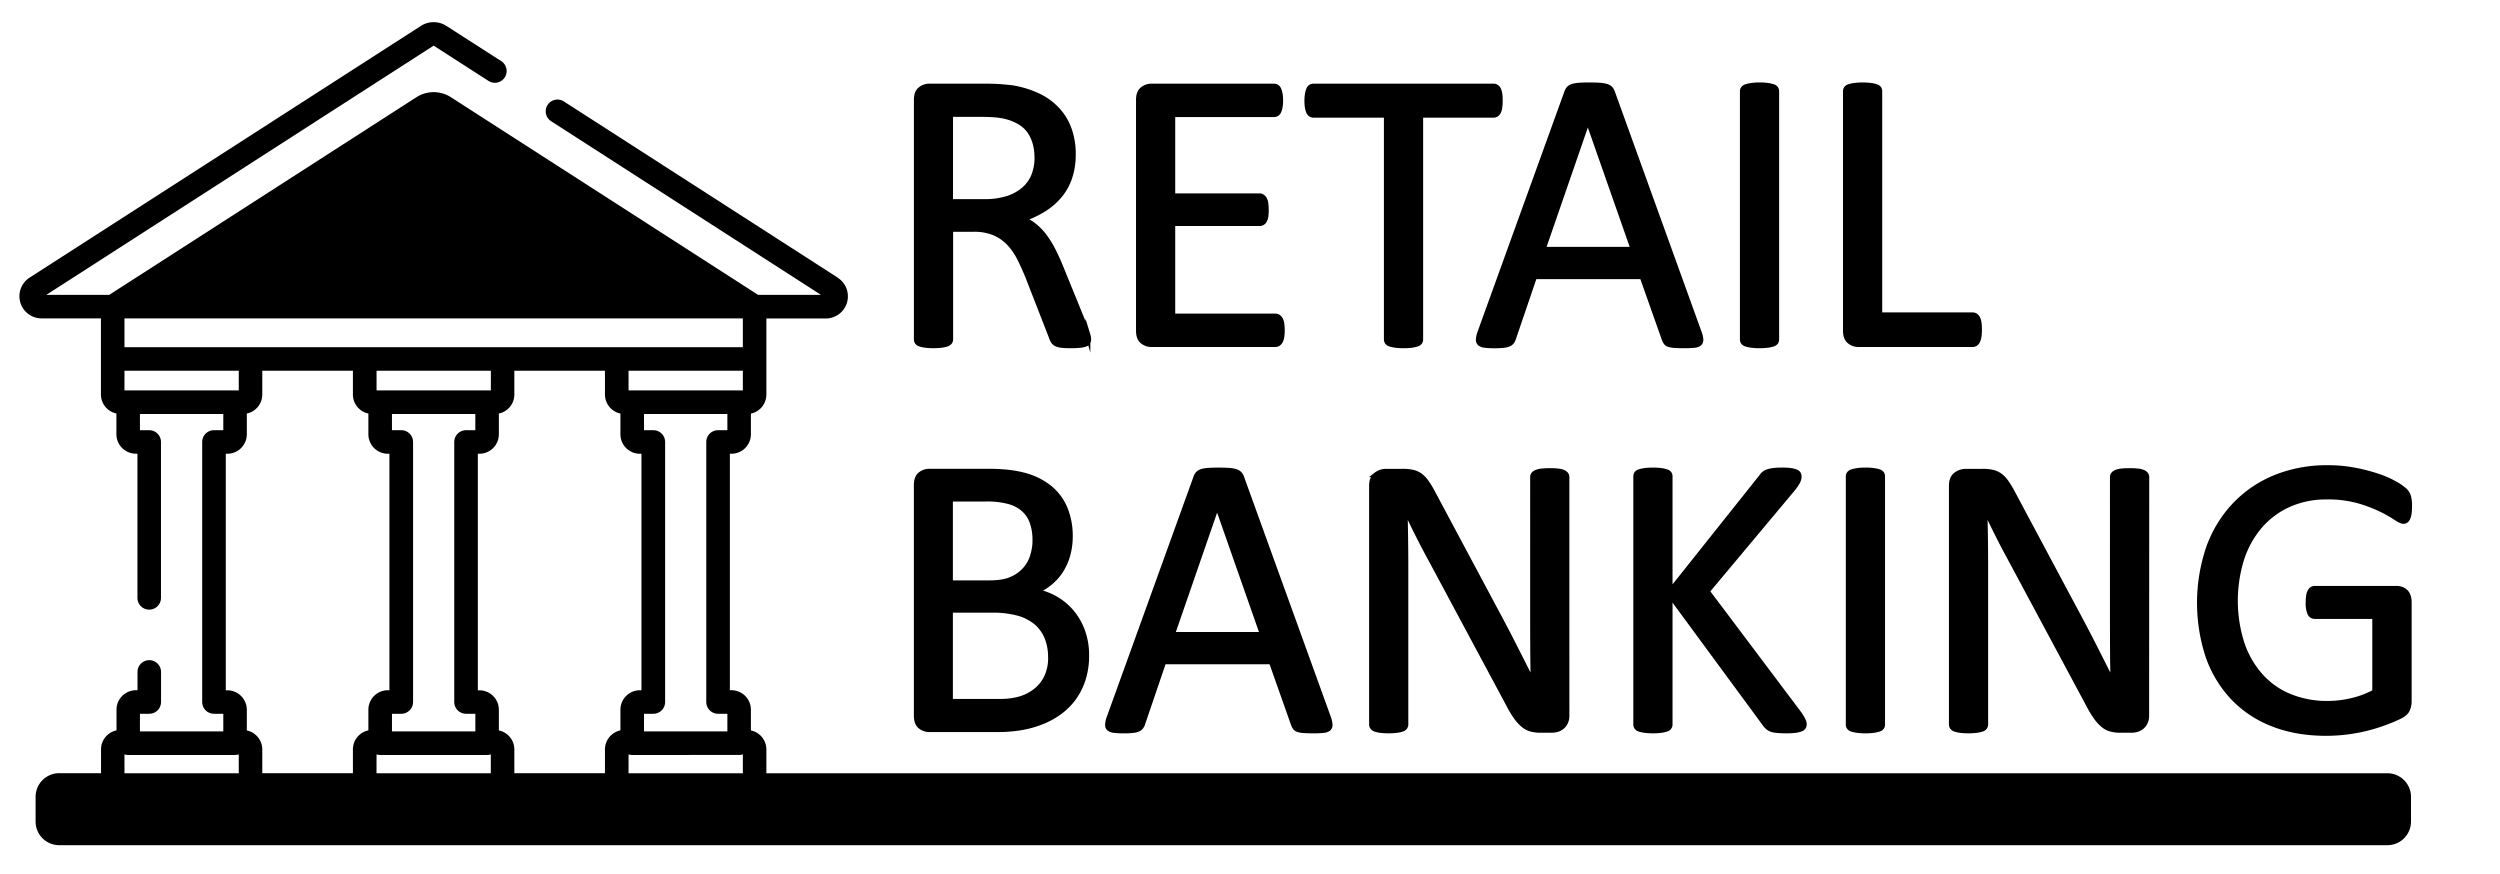 <svg id="Capa_1" data-name="Capa 1" xmlns="http://www.w3.org/2000/svg" viewBox="0 0 1545 540"><defs><style>.cls-1{stroke:#000;stroke-miterlimit:10;stroke-width:3px;}</style></defs><title>RETAILBANKING</title><path d="M517.71,171.57,348.46,62.68a7.27,7.27,0,0,0-7.87,12.23L507.36,182.22H468.49L278.64,60.07a19.7,19.7,0,0,0-21.28,0L67.51,182.22H28.64L268,28.2,301.89,50a7.27,7.27,0,0,0,7.87-12.23L275.86,16a14.57,14.57,0,0,0-15.72,0L18.29,171.57a13.68,13.68,0,0,0,7.4,25.19H62.38v47a12,12,0,0,0,9.56,11.78v12.8a12.06,12.06,0,0,0,12,12.05h1v89.11a7.27,7.27,0,0,0,14.54,0V273.14a7.27,7.27,0,0,0-7.27-7.27H86.48v-10H138v10h-5.77a7.26,7.26,0,0,0-7.27,7.27v160.7a7.27,7.27,0,0,0,7.27,7.27H138V452H86.48V441.11h5.77a7.27,7.27,0,0,0,7.27-7.27V415.25a7.27,7.27,0,1,0-14.54,0v11.31H84a12.05,12.05,0,0,0-12,12v12.81a12,12,0,0,0-9.56,11.78v14.68H36.61A14.6,14.6,0,0,0,22,492.45v15.3a14.6,14.6,0,0,0,14.58,14.58H1475.39A14.6,14.6,0,0,0,1490,507.75v-15.3a14.6,14.6,0,0,0-14.58-14.58H473.62V463.19a12,12,0,0,0-9.56-11.78v-12.8a12.05,12.05,0,0,0-12-12.05h-1V280.41h1a12.05,12.05,0,0,0,12-12v-12.8a12.05,12.05,0,0,0,9.56-11.78v-47h36.69a13.68,13.68,0,0,0,7.4-25.19ZM76.92,196.76H459.08v17.8H76.92ZM308.3,451.41v-12.8a12.05,12.05,0,0,0-12-12h-1V280.42h1a12.06,12.06,0,0,0,12-12.05v-12.8a12,12,0,0,0,9.56-11.78V229.11h56v14.68a12.05,12.05,0,0,0,9.56,11.78v12.8a12.06,12.06,0,0,0,12,12.05h1V426.57h-1a12.05,12.05,0,0,0-12,12v12.8a12.05,12.05,0,0,0-9.56,11.78v14.68h-56V463.19A12,12,0,0,0,308.3,451.41Zm-155.76,0v-12.8a12.05,12.05,0,0,0-12-12h-1V280.42h1a12.06,12.06,0,0,0,12-12.05v-12.8a12.05,12.05,0,0,0,9.56-11.78V229.11h56v14.68a12,12,0,0,0,9.56,11.78v12.8a12.06,12.06,0,0,0,12,12.05h1V426.57h-1a12.05,12.05,0,0,0-12,12v12.8a12,12,0,0,0-9.56,11.78v14.68h-56V463.19A12.05,12.05,0,0,0,152.54,451.41ZM288,441.11h5.77V452H242.24V441.11H248a7.28,7.28,0,0,0,7.28-7.27V273.14a7.27,7.27,0,0,0-7.28-7.27h-5.77v-10h51.52v10H288a7.26,7.26,0,0,0-7.27,7.27v160.7A7.27,7.27,0,0,0,288,441.11ZM235,241.28h-2.29V229.11h70.64v12.17H235Zm-2.29,224.93a7.37,7.37,0,0,0,2.26.36H301a7.42,7.42,0,0,0,2.32-.38v11.68H232.68ZM79.21,241.28H76.92V229.11h70.63v12.17H79.21ZM76.92,466.2a7.23,7.23,0,0,0,2.29.37h66.06a7.12,7.12,0,0,0,2.28-.37v11.67H76.92V466.2Zm379.85.37a7.36,7.36,0,0,0,2.31-.38v11.68H388.45V466.21a7.33,7.33,0,0,0,2.26.36Zm-53-200.7H398v-10h51.52v10h-5.77a7.26,7.26,0,0,0-7.27,7.27v160.7a7.27,7.27,0,0,0,7.27,7.27h5.77V452H398V441.11h5.77a7.28,7.28,0,0,0,7.28-7.27V273.14A7.27,7.27,0,0,0,403.77,265.87Zm55.31-24.59H388.45V229.11h70.63v12.17Z"/><path class="cls-1" d="M672.82,209.75a3.86,3.86,0,0,1-.37,1.72,2.86,2.86,0,0,1-1.61,1.24,13.89,13.89,0,0,1-3.45.74,57.54,57.54,0,0,1-5.93.25,46.23,46.23,0,0,1-5.25-.25,11.64,11.64,0,0,1-3.27-.8A4.48,4.48,0,0,1,651,211.1a9.47,9.47,0,0,1-1.18-2.47L635.16,171q-2.6-6.42-5.37-11.79a37.84,37.84,0,0,0-6.6-9.26,27.27,27.27,0,0,0-9-6.05,32.32,32.32,0,0,0-12.46-2.16h-14.2v68a2.77,2.77,0,0,1-.56,1.72,3.67,3.67,0,0,1-1.73,1.18,17.14,17.14,0,0,1-3.21.74,42.44,42.44,0,0,1-10.24,0,19.16,19.16,0,0,1-3.28-.74,3.23,3.23,0,0,1-1.72-1.18,3,3,0,0,1-.5-1.72V61.84c0-3.21.85-5.45,2.53-6.73a8.8,8.8,0,0,1,5.37-1.91h34c4,0,7.39.1,10.07.31s5.08.43,7.22.68a61,61,0,0,1,16.36,5.06A38.85,38.85,0,0,1,653.68,68a35.35,35.35,0,0,1,7.22,12.16,45.26,45.26,0,0,1,2.41,15.13,44.57,44.57,0,0,1-2.16,14.38,34.9,34.9,0,0,1-6.23,11.24,41.15,41.15,0,0,1-9.76,8.45,62,62,0,0,1-12.71,6,30.44,30.44,0,0,1,7.16,4.39,37.24,37.24,0,0,1,6,6.35,58.88,58.88,0,0,1,5.24,8.52q2.48,4.81,4.94,10.87l14.32,35.18q1.73,4.46,2.22,6.24A11.29,11.29,0,0,1,672.82,209.75Zm-32-112.23q0-9.37-4.2-15.86t-14.07-9.33a40.93,40.93,0,0,0-7-1.23q-3.89-.37-10.18-.37h-17.9v53.83h20.74a46,46,0,0,0,14.5-2,28.66,28.66,0,0,0,10.19-5.68,22.06,22.06,0,0,0,6-8.58A29.58,29.58,0,0,0,640.84,97.52Z"/><path class="cls-1" d="M792.45,204.19a26.1,26.1,0,0,1-.25,3.89,8.13,8.13,0,0,1-.86,2.78,4.26,4.26,0,0,1-1.42,1.6,3.35,3.35,0,0,1-1.79.5H711.46a8.75,8.75,0,0,1-5.37-1.92c-1.69-1.27-2.53-3.52-2.53-6.73V61.84q0-4.81,2.53-6.73a8.8,8.8,0,0,1,5.37-1.91h75.81a3.37,3.37,0,0,1,1.79.49,3.5,3.5,0,0,1,1.29,1.61,12.08,12.08,0,0,1,.8,2.78,22.8,22.8,0,0,1,.31,4.13,21.21,21.21,0,0,1-.31,3.89,11.09,11.09,0,0,1-.8,2.72,3.5,3.5,0,0,1-1.29,1.54,3.37,3.37,0,0,1-1.79.49H724.79V121h53.59a3.1,3.1,0,0,1,1.79.55,4.58,4.58,0,0,1,1.35,1.55,8,8,0,0,1,.81,2.71,30.17,30.17,0,0,1,.24,4.08,26.12,26.12,0,0,1-.24,3.82,7.89,7.89,0,0,1-.81,2.6,3.51,3.51,0,0,1-1.35,1.42,3.73,3.73,0,0,1-1.79.43H724.79V195.3h63.34a3.44,3.44,0,0,1,1.79.49,4.4,4.4,0,0,1,1.42,1.55,7.45,7.45,0,0,1,.86,2.71A28.23,28.23,0,0,1,792.45,204.19Z"/><path class="cls-1" d="M927.15,62.33a29.91,29.91,0,0,1-.25,4.08,8.79,8.79,0,0,1-.8,2.78,3.91,3.91,0,0,1-1.36,1.54,3.35,3.35,0,0,1-1.79.49H878V209.75a3,3,0,0,1-.5,1.72,3.27,3.27,0,0,1-1.72,1.18,19.16,19.16,0,0,1-3.28.74,35.83,35.83,0,0,1-5.12.31,36.33,36.33,0,0,1-5.06-.31,18.78,18.78,0,0,1-3.33-.74,3.22,3.22,0,0,1-1.73-1.18,3,3,0,0,1-.5-1.72V71.22H811.83a3.35,3.35,0,0,1-1.79-.49,3.5,3.5,0,0,1-1.29-1.54,11.52,11.52,0,0,1-.81-2.78,24.14,24.14,0,0,1-.3-4.08,25.2,25.2,0,0,1,.3-4.13,12.69,12.69,0,0,1,.81-2.9A3.5,3.5,0,0,1,810,53.69a3.35,3.35,0,0,1,1.79-.49H923a3.35,3.35,0,0,1,1.79.49,3.88,3.88,0,0,1,1.36,1.61,9.63,9.63,0,0,1,.8,2.9A31.24,31.24,0,0,1,927.15,62.33Z"/><path class="cls-1" d="M1050.11,205.42a15.3,15.3,0,0,1,1.05,4.39,3.05,3.05,0,0,1-.92,2.53,6,6,0,0,1-3.28,1.11,60.78,60.78,0,0,1-6.11.25c-2.55,0-4.59-.07-6.11-.19a13.67,13.67,0,0,1-3.46-.62,3.62,3.62,0,0,1-1.72-1.17,9,9,0,0,1-1-1.85L1014.8,171H948.38l-13.09,38.4a6.37,6.37,0,0,1-1,1.91,4.82,4.82,0,0,1-1.79,1.36,11.25,11.25,0,0,1-3.34.8,52.41,52.41,0,0,1-5.61.25,46.38,46.38,0,0,1-5.87-.31,5.91,5.91,0,0,1-3.21-1.18,3.07,3.07,0,0,1-.86-2.53,15.17,15.17,0,0,1,1-4.38L968.26,56.9a6.63,6.63,0,0,1,1.29-2.22,5.47,5.47,0,0,1,2.35-1.36,18.1,18.1,0,0,1,4-.68c1.61-.12,3.64-.18,6.11-.18q4,0,6.55.18a19.74,19.74,0,0,1,4.19.68,5.47,5.47,0,0,1,2.47,1.42A6.57,6.57,0,0,1,996.53,57Zm-68.77-131h-.12l-27.53,79.64h55.56Z"/><path class="cls-1" d="M1098,209.75a3,3,0,0,1-.49,1.72,3.3,3.3,0,0,1-1.73,1.18,18.79,18.79,0,0,1-3.27.74,42,42,0,0,1-10.19,0,18.78,18.78,0,0,1-3.33-.74,3.3,3.3,0,0,1-1.73-1.18,3,3,0,0,1-.49-1.72V56.41a2.79,2.79,0,0,1,.55-1.73,3.78,3.78,0,0,1,1.86-1.17,19.59,19.59,0,0,1,3.33-.74,32.52,32.52,0,0,1,4.88-.31,34.6,34.6,0,0,1,5.12.31,17.91,17.91,0,0,1,3.27.74,3.35,3.35,0,0,1,1.73,1.17,3,3,0,0,1,.49,1.73Z"/><path class="cls-1" d="M1223.33,203.7a29.54,29.54,0,0,1-.25,4.13,10.3,10.3,0,0,1-.8,2.84,4.3,4.3,0,0,1-1.36,1.73,3.29,3.29,0,0,1-1.92.56h-70.61A8.76,8.76,0,0,1,1143,211c-1.68-1.27-2.53-3.52-2.53-6.73V56.41a3,3,0,0,1,.5-1.73,3.31,3.31,0,0,1,1.73-1.17,17.93,17.93,0,0,1,3.33-.74,42,42,0,0,1,10.19,0,18.32,18.32,0,0,1,3.27.74,3.35,3.35,0,0,1,1.73,1.17,3.11,3.11,0,0,1,.49,1.73V194.56H1219a3.29,3.29,0,0,1,1.92.56,4.43,4.43,0,0,1,1.36,1.6,8.79,8.79,0,0,1,.8,2.78A31,31,0,0,1,1223.33,203.7Z"/><path class="cls-1" d="M671.58,405.15A47.89,47.89,0,0,1,669.67,419a41.27,41.27,0,0,1-5.37,11.42,39.7,39.7,0,0,1-8.33,8.89,48.56,48.56,0,0,1-11,6.42,62.56,62.56,0,0,1-13.09,3.89,88.55,88.55,0,0,1-16,1.3H574.17A8.75,8.75,0,0,1,568.8,449c-1.68-1.27-2.53-3.52-2.53-6.73V299.84c0-3.21.85-5.45,2.53-6.73a8.8,8.8,0,0,1,5.37-1.91h36.3q14.32,0,23.46,2.72a41.51,41.51,0,0,1,15.25,7.9,32.55,32.55,0,0,1,9.19,12.71,44.54,44.54,0,0,1,3.09,17,42.41,42.41,0,0,1-1.36,10.86,35.68,35.68,0,0,1-4,9.57,32.27,32.27,0,0,1-6.67,7.84,35,35,0,0,1-9.2,5.68A38.87,38.87,0,0,1,652.45,370a37.27,37.27,0,0,1,9.94,8.33,38.8,38.8,0,0,1,6.72,11.85A43.36,43.36,0,0,1,671.58,405.15Zm-32-71.48a32.6,32.6,0,0,0-1.6-10.5,19.49,19.49,0,0,0-5-8,22.72,22.72,0,0,0-9-5,50.66,50.66,0,0,0-14.65-1.73H587.38v51.73h24.14q8.26,0,13.31-2.16a23.88,23.88,0,0,0,8.37-5.8,22.56,22.56,0,0,0,4.87-8.52A33.39,33.39,0,0,0,639.61,333.67Zm9.63,72.72a32.38,32.38,0,0,0-2.28-12.6,23.87,23.87,0,0,0-6.66-9.13,29.42,29.42,0,0,0-11-5.62,60.79,60.79,0,0,0-16.57-1.91H587.38v56.29h30.81a42,42,0,0,0,12.69-1.72,28.46,28.46,0,0,0,9.55-5.13,23.72,23.72,0,0,0,6.47-8.45A27.72,27.72,0,0,0,649.24,406.39Z"/><path class="cls-1" d="M821,443.42a15.3,15.3,0,0,1,1,4.39,3,3,0,0,1-.93,2.53,6,6,0,0,1-3.27,1.11,60.78,60.78,0,0,1-6.11.25c-2.55,0-4.59-.07-6.11-.19a13.58,13.58,0,0,1-3.46-.62,3.66,3.66,0,0,1-1.73-1.17,9,9,0,0,1-1-1.85L785.66,409H719.24l-13.09,38.4a6.37,6.37,0,0,1-1,1.91,4.82,4.82,0,0,1-1.79,1.36,11.25,11.25,0,0,1-3.34.8,52.48,52.48,0,0,1-5.62.25,46.32,46.32,0,0,1-5.86-.31,5.91,5.91,0,0,1-3.21-1.18,3.07,3.07,0,0,1-.86-2.53,15.17,15.17,0,0,1,1-4.38l53.58-148.4a6.47,6.47,0,0,1,1.29-2.22,5.47,5.47,0,0,1,2.35-1.36,18,18,0,0,1,4-.68q2.4-.18,6.11-.18c2.63,0,4.82.06,6.54.18a19.74,19.74,0,0,1,4.2.68,5.62,5.62,0,0,1,2.47,1.42,6.57,6.57,0,0,1,1.36,2.29Zm-68.77-131h-.12l-27.53,79.64h55.56Z"/><path class="cls-1" d="M968.38,442.19a9.68,9.68,0,0,1-.83,4.2,8.2,8.2,0,0,1-5.17,4.44,11.57,11.57,0,0,1-3.32.5h-7a22.28,22.28,0,0,1-5.81-.68,13,13,0,0,1-4.73-2.47A24.82,24.82,0,0,1,937,443.3a63.53,63.53,0,0,1-4.74-7.9l-48.73-90.87q-3.82-7-7.71-14.75t-7.22-15h-.25q.24,8.89.37,18.15t.12,18.39v96.43a3,3,0,0,1-.52,1.66,3.28,3.28,0,0,1-1.76,1.24,19,19,0,0,1-3.25.74,42.93,42.93,0,0,1-10.3,0,17.27,17.27,0,0,1-3.19-.74,3.28,3.28,0,0,1-1.69-1.24,3,3,0,0,1-.52-1.66V300.34c0-3.3.93-5.64,2.8-7a10,10,0,0,1,6.12-2.1H867a26.23,26.23,0,0,1,6.18.62,13,13,0,0,1,4.46,2,17.85,17.85,0,0,1,3.82,3.95,54.62,54.62,0,0,1,3.88,6.36l37.46,70.13q3.47,6.42,6.69,12.53t6.2,12q3,5.92,5.91,11.66t5.78,11.55h.13q-.25-9.75-.31-20.31t-.06-20.31V294.78a2.73,2.73,0,0,1,.52-1.61,4.16,4.16,0,0,1,1.75-1.29,11.49,11.49,0,0,1,3.26-.8,44.1,44.1,0,0,1,5.28-.25,41.56,41.56,0,0,1,4.95.25,10.74,10.74,0,0,1,3.26.8,4.26,4.26,0,0,1,1.69,1.29,2.73,2.73,0,0,1,.52,1.61Z"/><path class="cls-1" d="M1115.05,447.5a3.7,3.7,0,0,1-.43,1.79,3.1,3.1,0,0,1-1.67,1.3,15.34,15.34,0,0,1-3.33.8,39.57,39.57,0,0,1-5.43.31,55.24,55.24,0,0,1-7-.37,9,9,0,0,1-4.07-1.36,9.59,9.59,0,0,1-2.23-2.22l-58.76-79.88v79.88a3,3,0,0,1-2.23,2.9,18.79,18.79,0,0,1-3.27.74,41.94,41.94,0,0,1-10.18,0,19.14,19.14,0,0,1-3.34-.74,3.16,3.16,0,0,1-1.73-1.24,3.2,3.2,0,0,1-.49-1.66V294.41a3.11,3.11,0,0,1,.49-1.73,3.35,3.35,0,0,1,1.73-1.17,18.26,18.26,0,0,1,3.34-.74,41.94,41.94,0,0,1,10.18,0,17.91,17.91,0,0,1,3.27.74,3.31,3.31,0,0,1,1.73,1.17,3,3,0,0,1,.5,1.73v71l56.54-71a7.3,7.3,0,0,1,1.73-1.85,7.64,7.64,0,0,1,2.41-1.18,20.91,20.91,0,0,1,3.45-.67,44,44,0,0,1,5.25-.25,34.43,34.43,0,0,1,5.19.31,13.51,13.51,0,0,1,3.14.8,3.22,3.22,0,0,1,1.61,1.23,3.13,3.13,0,0,1,.43,1.61,7.18,7.18,0,0,1-.8,3.21,29.08,29.08,0,0,1-3,4.44l-53,63.34,57,75.8a27.88,27.88,0,0,1,2.53,4.39A5.72,5.72,0,0,1,1115.05,447.5Z"/><path class="cls-1" d="M1163.45,447.75a3,3,0,0,1-.5,1.72,3.27,3.27,0,0,1-1.72,1.18,19.16,19.16,0,0,1-3.28.74,35.83,35.83,0,0,1-5.12.31,36.23,36.23,0,0,1-5.06-.31,19.14,19.14,0,0,1-3.34-.74,3.23,3.23,0,0,1-1.72-1.18,3,3,0,0,1-.5-1.72V294.41a2.8,2.8,0,0,1,.56-1.73,3.75,3.75,0,0,1,1.85-1.17,19.81,19.81,0,0,1,3.33-.74,32.62,32.62,0,0,1,4.88-.31,34.42,34.42,0,0,1,5.12.31,18.25,18.25,0,0,1,3.28.74,3.32,3.32,0,0,1,1.72,1.17,3,3,0,0,1,.5,1.73Z"/><path class="cls-1" d="M1326.66,442.19a9.68,9.68,0,0,1-.83,4.2,8.17,8.17,0,0,1-2.17,2.84,8.37,8.37,0,0,1-3,1.6,11.57,11.57,0,0,1-3.32.5h-7a22.33,22.33,0,0,1-5.81-.68,12.93,12.93,0,0,1-4.72-2.47,24.52,24.52,0,0,1-4.47-4.88,63.45,63.45,0,0,1-4.75-7.9l-48.73-90.87q-3.83-7-7.71-14.75t-7.22-15h-.25q.24,8.89.37,18.15t.12,18.39v96.43a3,3,0,0,1-.52,1.66,3.24,3.24,0,0,1-1.76,1.24,19,19,0,0,1-3.25.74,42.93,42.93,0,0,1-10.3,0,17.27,17.27,0,0,1-3.19-.74,3.28,3.28,0,0,1-1.69-1.24,3,3,0,0,1-.52-1.66V300.34c0-3.3.93-5.64,2.8-7a10,10,0,0,1,6.12-2.1h10.45a26.23,26.23,0,0,1,6.18.62,13,13,0,0,1,4.46,2,17.85,17.85,0,0,1,3.82,3.95,54.62,54.62,0,0,1,3.88,6.36l37.46,70.13q3.47,6.42,6.69,12.53t6.2,12q3,5.92,5.91,11.66t5.78,11.55h.13q-.25-9.75-.31-20.31t-.06-20.31V294.78a2.73,2.73,0,0,1,.52-1.61,4.19,4.19,0,0,1,1.76-1.29,11.32,11.32,0,0,1,3.25-.8,44.1,44.1,0,0,1,5.28-.25,41.56,41.56,0,0,1,5,.25,10.66,10.66,0,0,1,3.26.8,4.26,4.26,0,0,1,1.69,1.29,2.73,2.73,0,0,1,.52,1.61Z"/><path class="cls-1" d="M1489.14,312.93a31.24,31.24,0,0,1-.25,4.13,12.11,12.11,0,0,1-.74,3,3.52,3.52,0,0,1-1.24,1.66,2.83,2.83,0,0,1-1.6.5q-1.49,0-4.94-2.35a78.41,78.41,0,0,0-9.26-5.18,86.91,86.91,0,0,0-13.89-5.19,69.55,69.55,0,0,0-19.2-2.34,56.16,56.16,0,0,0-23.7,4.81,51.1,51.1,0,0,0-17.78,13.33,59.54,59.54,0,0,0-11.17,20.25,86.94,86.94,0,0,0,.37,52.6,58,58,0,0,0,11.79,20,49.15,49.15,0,0,0,18,12.34,60.8,60.8,0,0,0,22.9,4.2,65.37,65.37,0,0,0,15-1.79,55.76,55.76,0,0,0,14.14-5.37V381h-37a3.35,3.35,0,0,1-3.15-2.09,15.38,15.38,0,0,1-1-6.55,28.51,28.51,0,0,1,.25-4,8.7,8.7,0,0,1,.8-2.72,4.14,4.14,0,0,1,1.3-1.54,3.25,3.25,0,0,1,1.85-.49h50.74a7.9,7.9,0,0,1,2.72.49,7.53,7.53,0,0,1,2.47,1.48,6.48,6.48,0,0,1,1.73,2.72,11.74,11.74,0,0,1,.62,3.95v60.86a12.85,12.85,0,0,1-1.12,5.56q-1.11,2.34-4.69,4.14a93.32,93.32,0,0,1-9.26,3.88,104.09,104.09,0,0,1-36.17,6.55q-18.52,0-33.09-5.74a67.53,67.53,0,0,1-24.63-16.36,71.57,71.57,0,0,1-15.37-25.43,106,106,0,0,1,.43-67.54,75.34,75.34,0,0,1,16.18-26.29A72.32,72.32,0,0,1,1406.11,295a84.84,84.84,0,0,1,32.41-6,87.45,87.45,0,0,1,17.16,1.6,109.38,109.38,0,0,1,14.26,3.77,57.54,57.54,0,0,1,10.49,4.69,33,33,0,0,1,5.87,4.13,8.66,8.66,0,0,1,2.22,3.71A22.73,22.73,0,0,1,1489.14,312.93Z"/></svg>